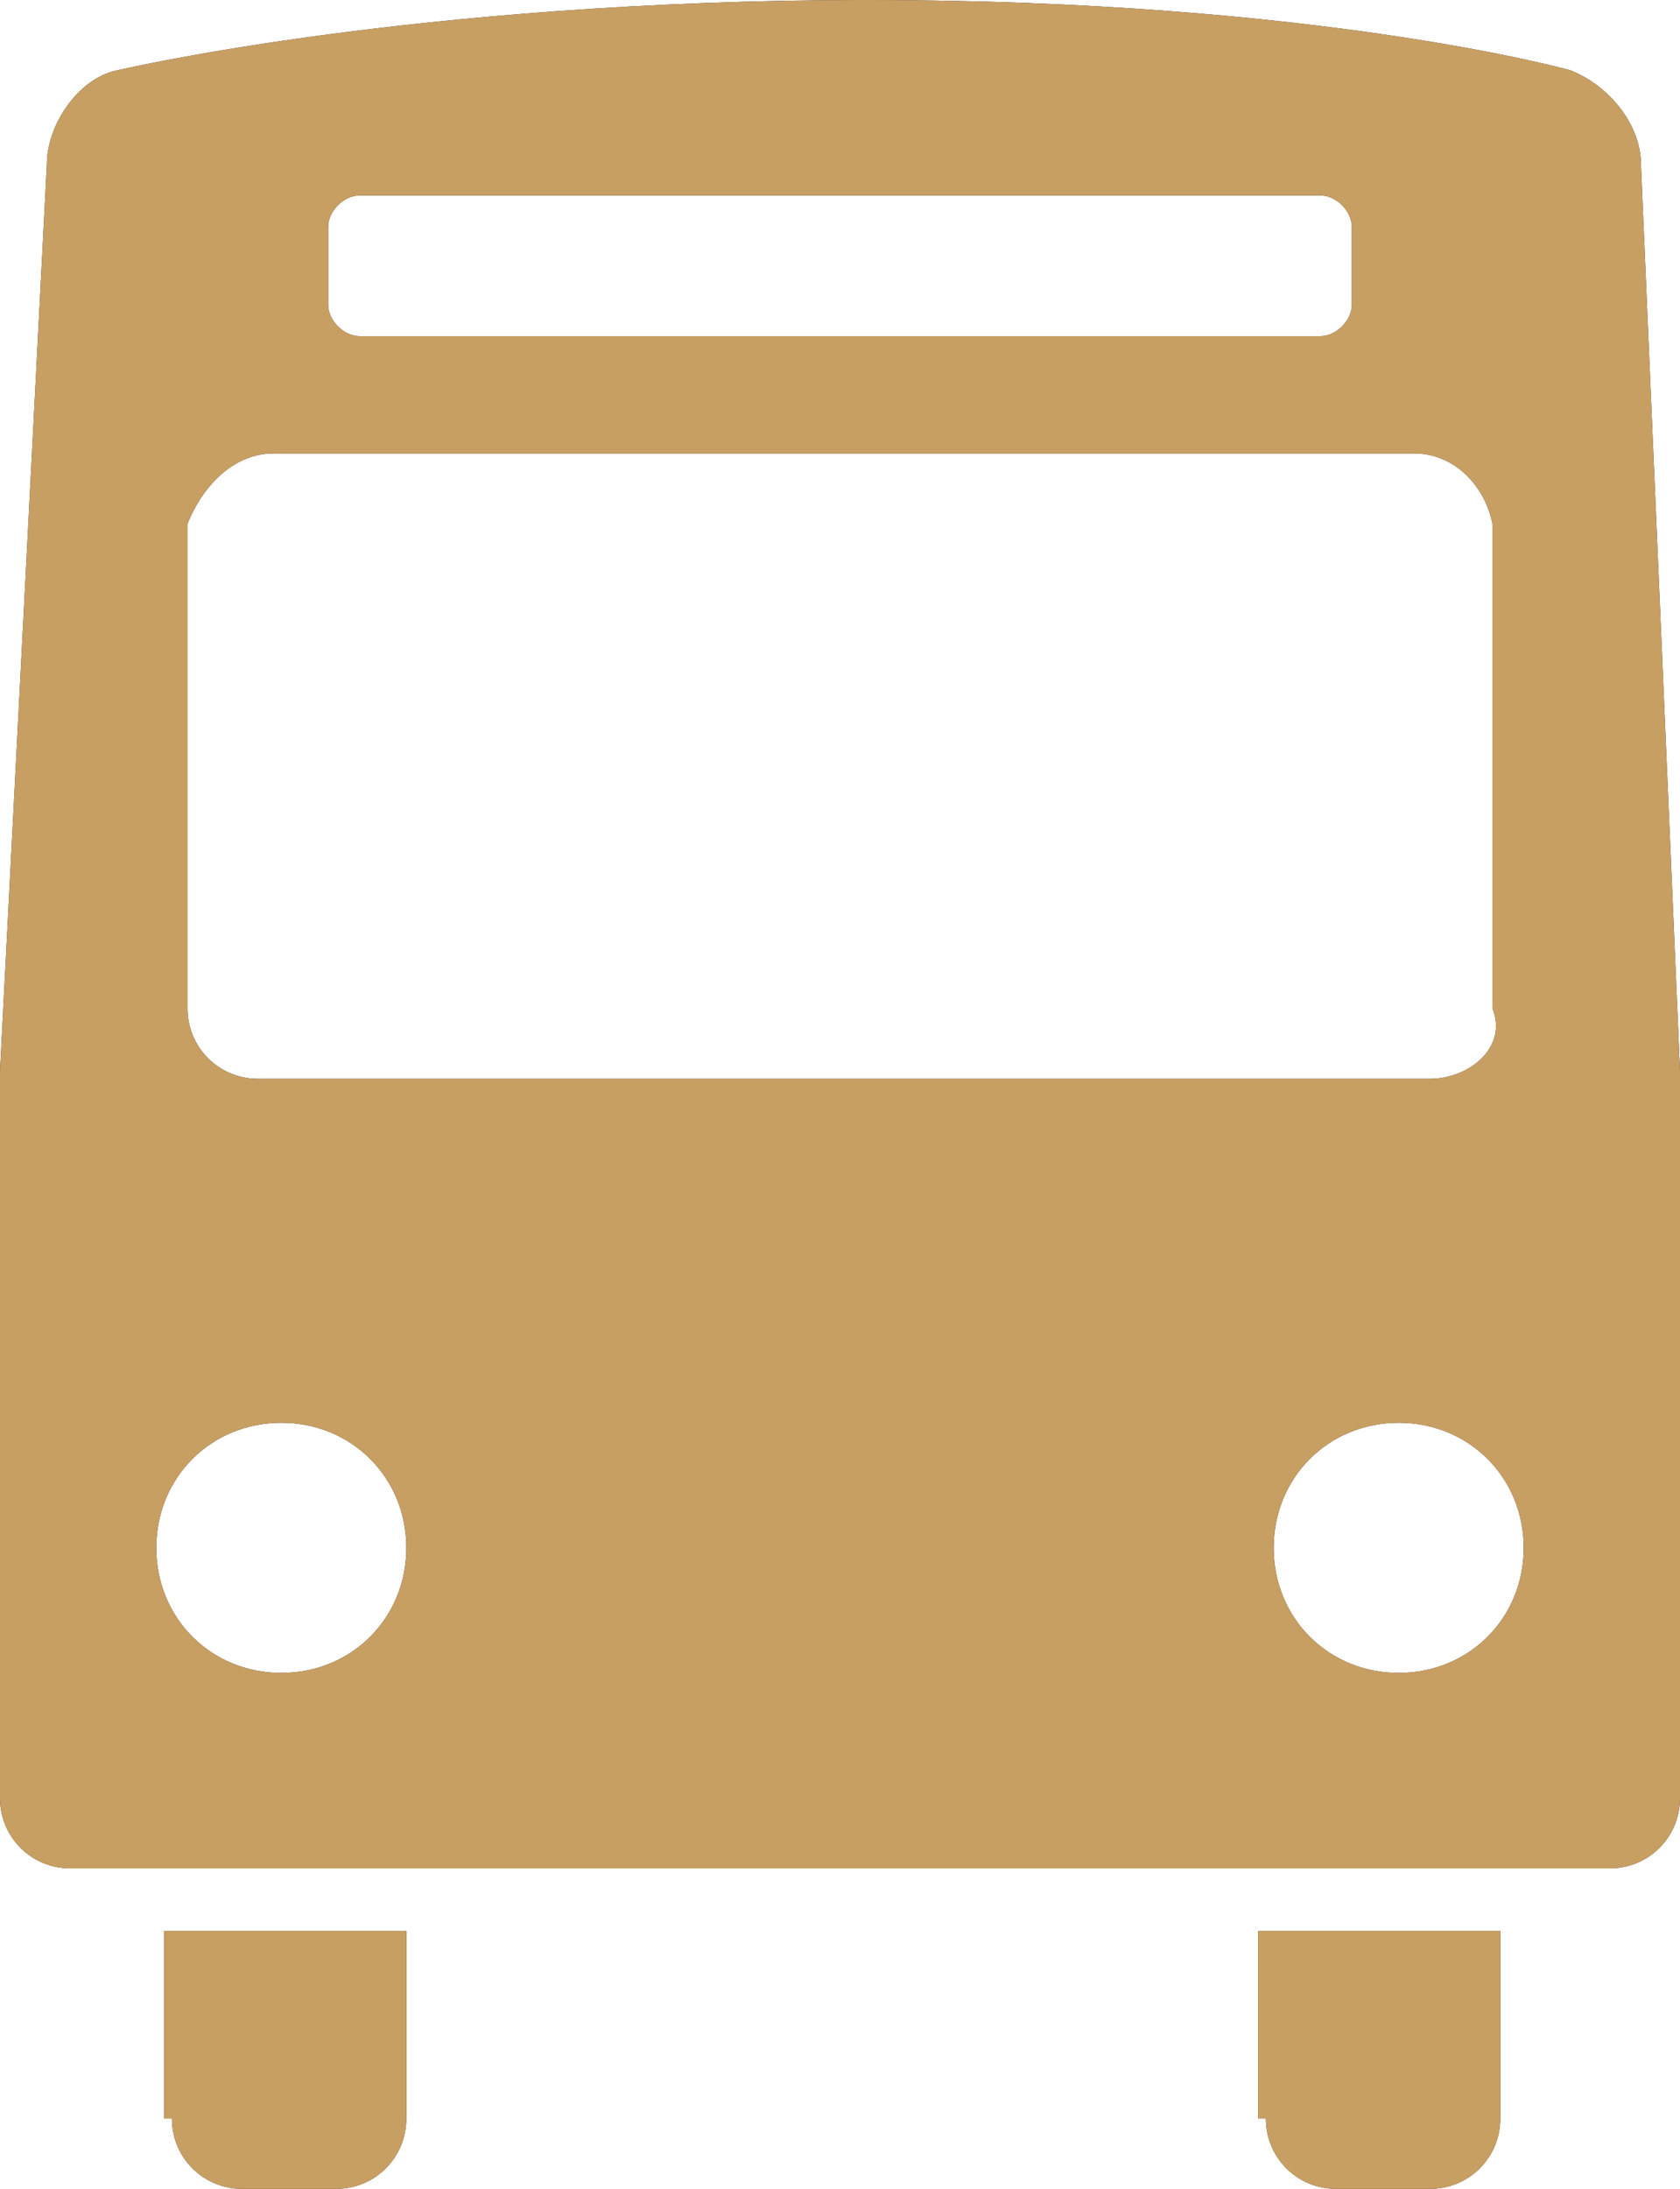 <?xml version="1.0" encoding="UTF-8"?>
<svg id="_レイヤー_1" data-name="レイヤー_1" xmlns="http://www.w3.org/2000/svg" width="21.5" height="28" version="1.1" viewBox="0 0 21.5 28">
  <!-- Generator: Adobe Illustrator 29.6.0, SVG Export Plug-In . SVG Version: 2.1.1 Build 207)  -->
  <defs>
    <style>
      .st0 {
        fill: #231815;
      }

      .st1 {
        fill: #c89f63;
      }
    </style>
  </defs>
  <g>
    <path class="st0" d="M2.2,27.1c0,.5.4.9.9.9h1.2c.5,0,.9-.4.9-.9v-2.4h-3.1v2.4Z"/>
    <path class="st0" d="M16.2,27.1c0,.5.4.9.9.9h1.2c.5,0,.9-.4.9-.9v-2.4h-3.1v2.4Z"/>
    <path class="st0" d="M21.5,13.7l-.5-11.6c0-.5-.4-1-.9-1.2,0,0-3.2-.9-9-.9S1.5.9,1.5.9c-.5.1-.9.7-.9,1.2L0,13.7c0,.5,0,1.4,0,1.9v7.4c0,.5.4.9.9.9h19.7c.5,0,.9-.4.9-.9v-7.4c0-.5,0-1.4,0-1.9ZM4.2,2.9c0-.2.2-.4.4-.4h12.3c.2,0,.4.2.4.4v1c0,.2-.2.4-.4.4H4.6c-.2,0-.4-.2-.4-.4v-1ZM3.6,21.4c-.9,0-1.6-.7-1.6-1.6s.7-1.6,1.6-1.6,1.6.7,1.6,1.6-.7,1.6-1.6,1.6ZM3.3,13.8c-.5,0-.9-.4-.9-.9v-6.2c.2-.5.6-.9,1.1-.9h14.6c.5,0,.9.4,1,.9v6.2c.2.5-.3.9-.8.9H3.3ZM17.9,21.4c-.9,0-1.6-.7-1.6-1.6s.7-1.6,1.6-1.6,1.6.7,1.6,1.6-.7,1.6-1.6,1.6Z"/>
  </g>
  <g>
    <path class="st1" d="M2.2,27.1c0,.5.4.9.9.9h1.2c.5,0,.9-.4.9-.9v-2.4h-3.1v2.4Z"/>
    <path class="st1" d="M16.2,27.1c0,.5.4.9.9.9h1.2c.5,0,.9-.4.9-.9v-2.4h-3.1v2.4Z"/>
    <path class="st1" d="M21.5,13.7l-.5-11.6c0-.5-.4-1-.9-1.2,0,0-3.2-.9-9-.9S1.5.9,1.5.9c-.5.1-.9.7-.9,1.2L0,13.7c0,.5,0,1.4,0,1.9v7.4c0,.5.4.9.9.9h19.7c.5,0,.9-.4.9-.9v-7.4c0-.5,0-1.4,0-1.9ZM4.2,2.9c0-.2.2-.4.4-.4h12.3c.2,0,.4.2.4.4v1c0,.2-.2.4-.4.4H4.6c-.2,0-.4-.2-.4-.4v-1ZM3.6,21.4c-.9,0-1.6-.7-1.6-1.6s.7-1.6,1.6-1.6,1.6.7,1.6,1.6-.7,1.6-1.6,1.6ZM3.3,13.8c-.5,0-.9-.4-.9-.9v-6.2c.2-.5.6-.9,1.1-.9h14.6c.5,0,.9.4,1,.9v6.2c.2.5-.3.9-.8.9H3.3ZM17.9,21.4c-.9,0-1.6-.7-1.6-1.6s.7-1.6,1.6-1.6,1.6.7,1.6,1.6-.7,1.6-1.6,1.6Z"/>
  </g>
</svg>